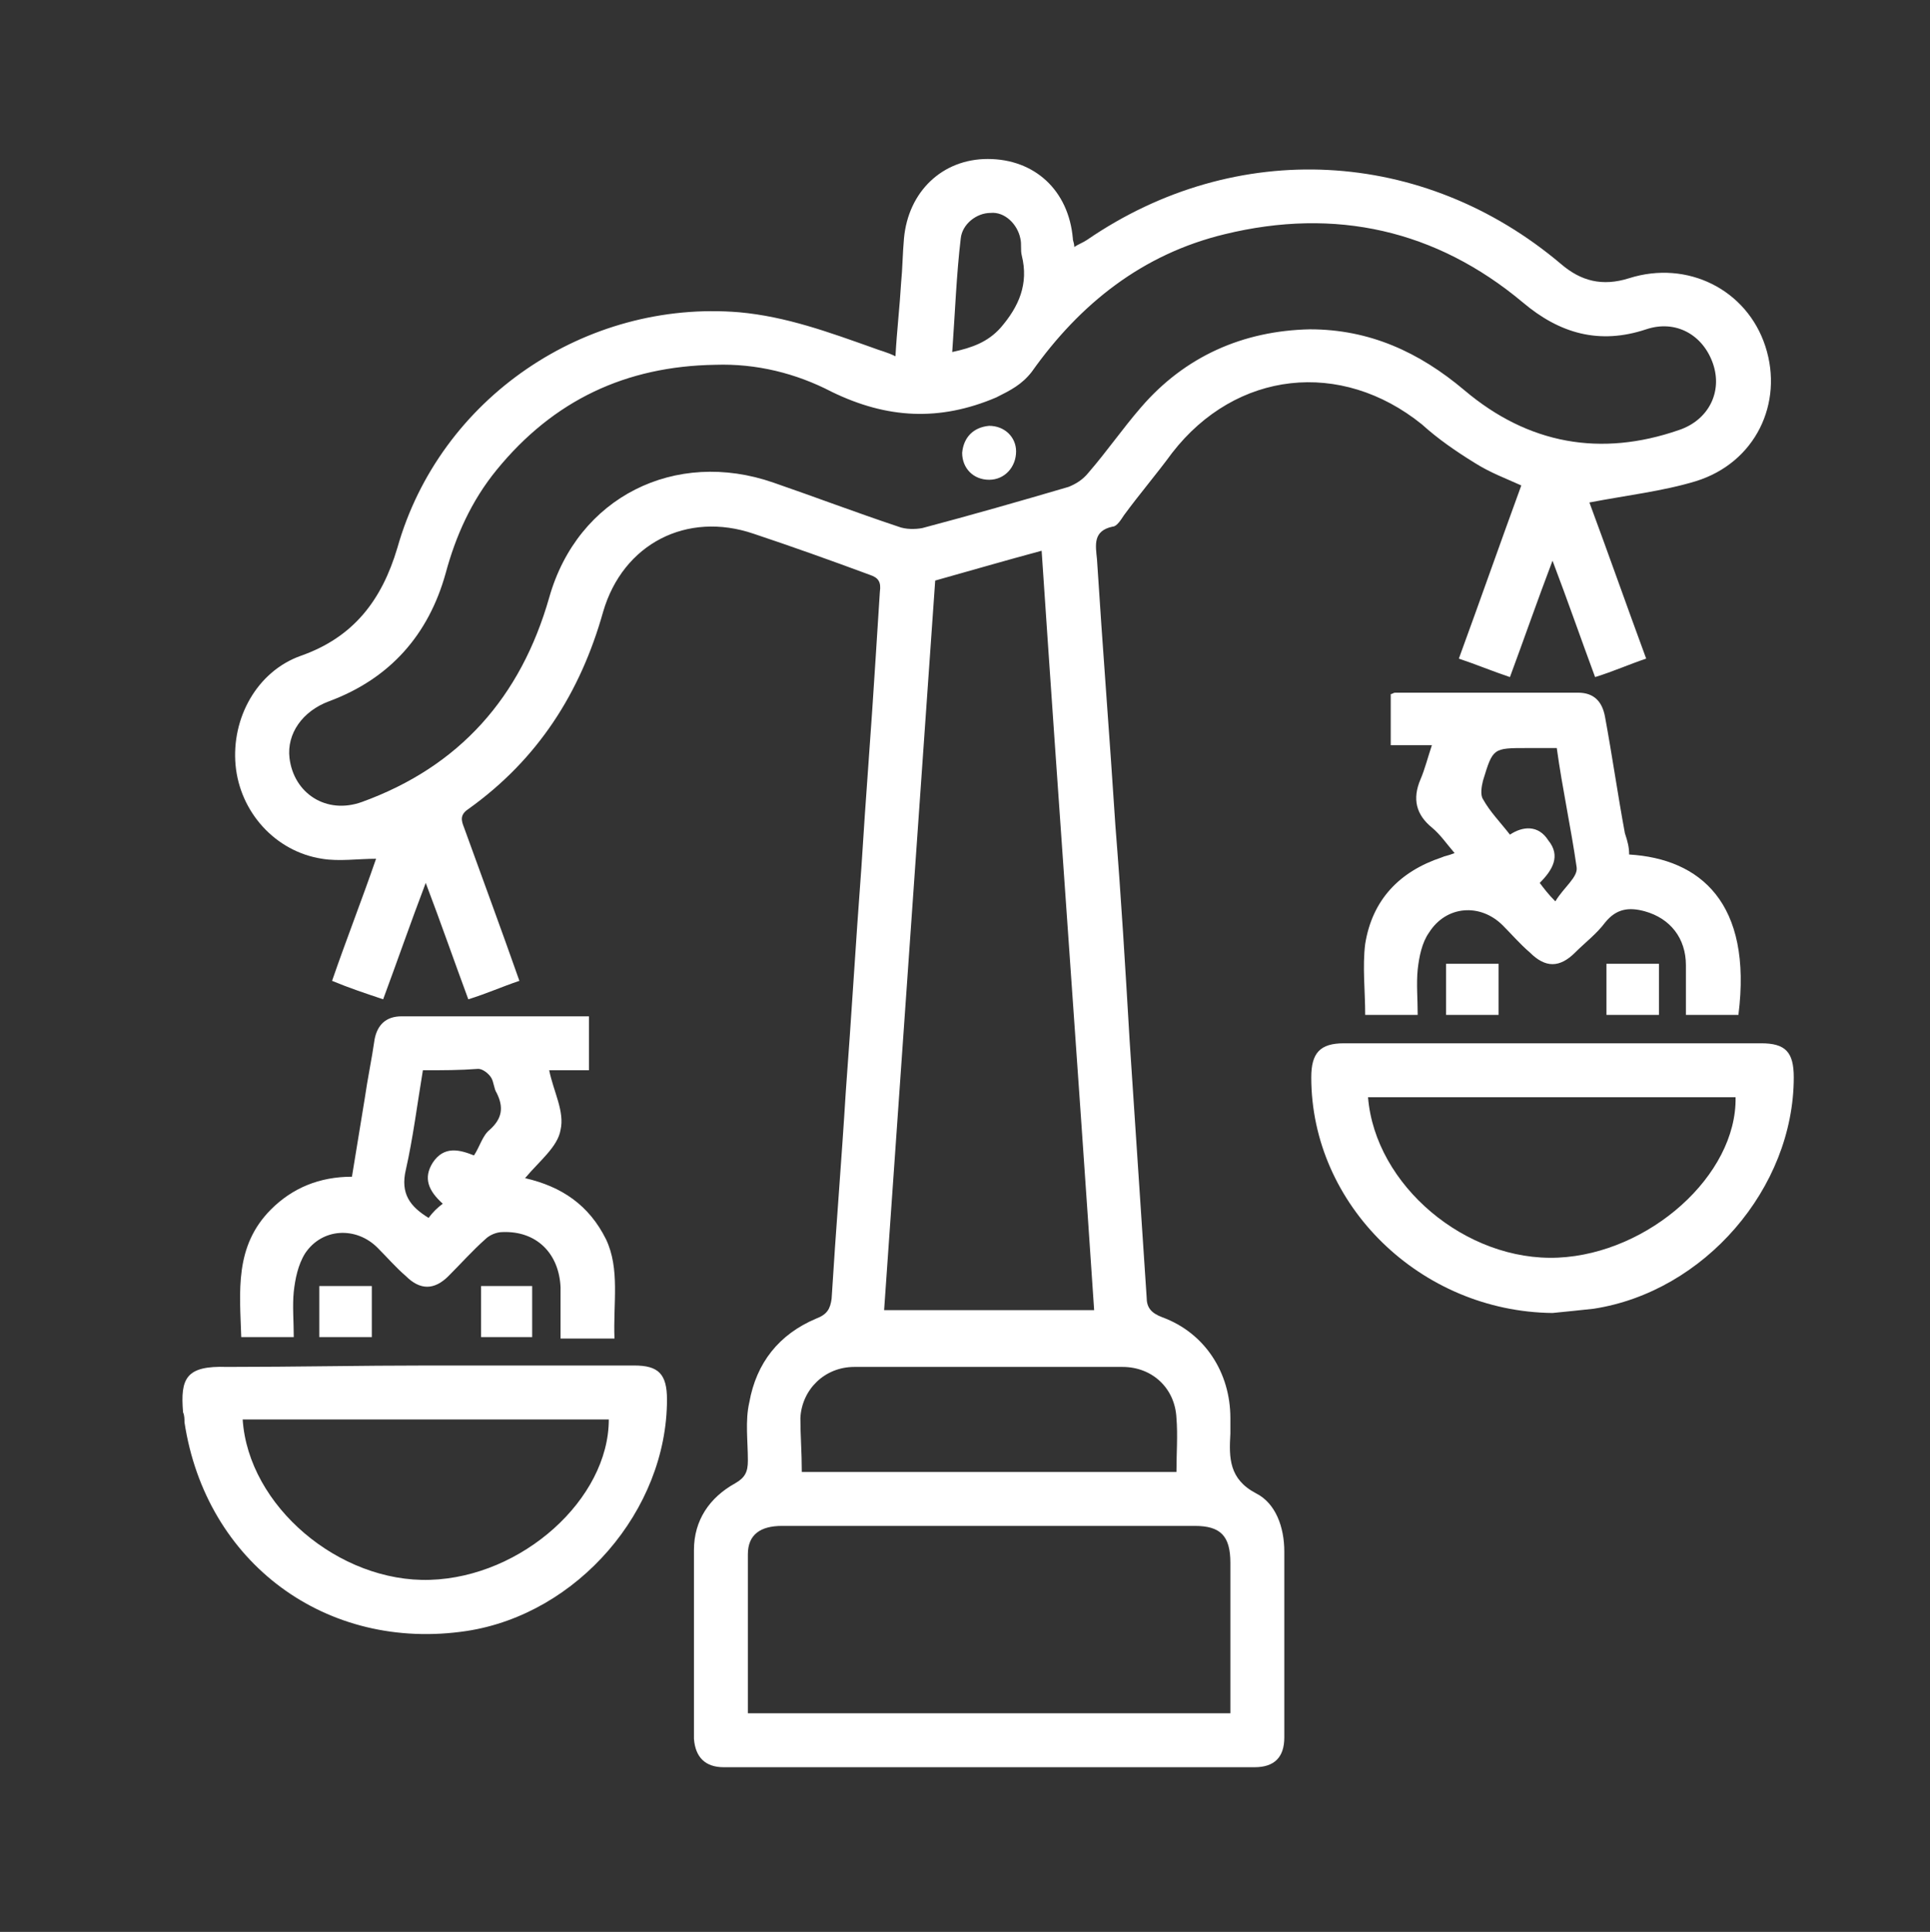 <?xml version="1.0" encoding="UTF-8"?> <svg xmlns="http://www.w3.org/2000/svg" xmlns:xlink="http://www.w3.org/1999/xlink" version="1.1" id="Capa_1" x="0px" y="0px" width="136px" height="136.1px" viewBox="0 0 136 136.1" style="enable-background:new 0 0 136 136.1;" xml:space="preserve"><rect x="0" y="0" width="136" height="136.1" fill="#333333" stroke="none"/> <style type="text/css"> .st0{fill:#FFFFFF;} </style> <g> <path class="st0" d="M112,35.4c1.3,3.5,2.6,7.2,4,11c-1.2,0.4-2.3,0.9-3.6,1.3c-1-2.7-1.9-5.3-3-8.2c-1.1,2.9-2,5.5-3,8.2 c-1.2-0.4-2.4-0.9-3.6-1.3c1.5-4.1,2.9-8.1,4.4-12.2c-1.1-0.5-2.2-0.9-3.3-1.6c-1.3-0.8-2.6-1.7-3.7-2.7c-5.7-4.6-13.1-3.8-17.6,2 c-1.1,1.5-2.3,2.9-3.4,4.4c-0.2,0.3-0.5,0.8-0.8,0.8c-1.4,0.3-1.2,1.3-1.1,2.3c0.4,6.3,0.9,12.6,1.3,18.8c0.4,5,0.7,10,1,15.1 c0.4,6,0.8,12.1,1.2,18.1c0,0.7,0.3,1.1,1.1,1.4c3,1.1,4.8,3.9,4.8,7.1c0,0.4,0,0.7,0,1.1c-0.1,1.7-0.1,3.2,1.8,4.2 c1.4,0.7,2,2.4,2,4.1c0,4.4,0,8.7,0,13.1c0,1.4-0.7,2.1-2.1,2.1c-12.5,0-25,0-37.4,0c-1.3,0-2-0.7-2.1-2c0-4.4,0-8.9,0-13.3 c0-2.1,1.1-3.7,2.9-4.7c0.7-0.4,0.9-0.8,0.9-1.6c0-1.4-0.2-2.8,0.1-4.1c0.5-2.8,2.1-4.8,4.7-5.9c0.8-0.3,1-0.7,1.1-1.4 c0.3-4.9,0.7-9.7,1-14.6c0.4-5.3,0.7-10.5,1.1-15.8c0.3-4.9,0.7-9.8,1-14.7c0.1-1.6,0.2-3.1,0.3-4.7c0.1-0.7-0.1-1-0.7-1.2 c-2.7-1-5.5-2-8.2-2.9c-4.7-1.6-9.2,0.7-10.6,5.5C40.9,48.8,37.9,53.5,33,57c-0.6,0.4-0.5,0.8-0.3,1.3c1.3,3.6,2.6,7.1,3.9,10.8 c-1.2,0.4-2.3,0.9-3.6,1.3c-1-2.7-1.9-5.3-3-8.2c-1.1,2.9-2,5.5-3,8.2c-1.2-0.4-2.4-0.8-3.6-1.3c1-2.9,2.1-5.7,3.1-8.6 c-1.3,0-2.6,0.2-3.8,0c-3.3-0.5-5.8-3.3-6.1-6.6c-0.3-3.3,1.5-6.6,4.6-7.7c3.7-1.3,5.7-3.9,6.8-7.6C31,28,41.3,21.1,52.1,22 c3.3,0.3,6.3,1.4,9.4,2.5c0.5,0.2,1,0.3,1.6,0.6c0.1-1.8,0.3-3.5,0.4-5.2c0.1-1,0.1-2,0.2-3.1c0.3-3.3,2.7-5.6,5.9-5.6 c3.3,0,5.7,2.2,6,5.6c0,0.2,0.1,0.3,0.1,0.6c0.3-0.2,0.6-0.3,0.9-0.5c10.5-7.2,23.7-6.5,33.4,1.7c1.4,1.2,2.9,1.6,4.8,1 c4.1-1.3,8.3,0.8,9.6,4.8c1.3,4-0.7,8.2-4.9,9.5C117.2,34.6,114.6,34.9,112,35.4z M50.4,25.7C44.1,25.8,39,28.2,35,33.1 c-1.8,2.2-2.9,4.7-3.6,7.3c-1.2,4.3-3.9,7.4-8.2,9c-1.9,0.7-3,2.3-2.8,4c0.3,2.5,2.6,4,5.1,3.1c6.9-2.5,11.2-7.4,13.2-14.4 c2-7.1,8.9-10.5,15.8-8.1c2.9,1,5.8,2.1,8.8,3.1c0.5,0.2,1.2,0.2,1.7,0.1c3.4-0.9,6.9-1.9,10.3-2.9c0.5-0.2,1-0.5,1.4-1 c1.3-1.5,2.4-3.1,3.7-4.6c3.1-3.6,7.2-5.4,11.9-5.5c4.2,0,7.7,1.6,10.9,4.3c4.5,3.8,9.6,4.7,15.1,2.8c2.1-0.7,3.1-2.7,2.4-4.7 c-0.7-2-2.6-3.1-4.7-2.4c-3.3,1.1-6.1,0.3-8.7-1.9c-6.1-5.1-13.2-6.7-21-4.8c-5.8,1.4-10.2,4.9-13.6,9.7c-0.7,0.9-1.5,1.3-2.5,1.8 c-4,1.7-7.7,1.5-11.6-0.4C56.1,26.3,53.3,25.6,50.4,25.7z M77.1,92.3c-1.2-17.9-2.5-35.6-3.7-53.5c-2.6,0.7-5,1.4-7.5,2.1 c-1.2,17.2-2.4,34.3-3.6,51.4C67.3,92.3,72.1,92.3,77.1,92.3z M52.7,120.7c11.4,0,22.7,0,34,0c0-3.6,0-7.1,0-10.6 c0-1.9-0.7-2.6-2.5-2.6c-4.7,0-9.4,0-14.2,0c-5,0-9.9,0-14.9,0c-1.5,0-2.4,0.6-2.4,2C52.7,113.2,52.7,116.9,52.7,120.7z M56.5,103.7c8.9,0,17.6,0,26.4,0c0-1.3,0.1-2.6,0-3.8c-0.1-2.1-1.7-3.6-3.8-3.6c-6.3,0-12.6,0-18.9,0c-2.1,0-3.7,1.6-3.8,3.6 C56.4,101.1,56.5,102.3,56.5,103.7z M67.1,24.8c1.4-0.3,2.5-0.7,3.4-1.7c1.3-1.5,2-3.1,1.5-5.1c-0.1-0.4,0-0.8-0.1-1.2 c-0.2-1-1.1-1.9-2.1-1.8c-1,0-2,0.8-2.1,1.8C67.4,19.3,67.3,22,67.1,24.8z"></path> <path class="st0" d="M109.4,92.5c-9.3-0.1-17-7.6-17-16.6c0-1.7,0.6-2.4,2.3-2.4c9.8,0,19.6,0,29.4,0c1.7,0,2.3,0.6,2.3,2.4 c0,7.8-6.3,15.1-14.1,16.3C111.4,92.3,110.4,92.4,109.4,92.5z M96.4,77.3c0.5,6.2,6.9,11.6,13.4,11.3c6.4-0.3,12.6-5.8,12.5-11.3 C113.7,77.3,105.1,77.3,96.4,77.3z"></path> <path class="st0" d="M30.1,96.2c4.9,0,9.8,0,14.6,0c1.7,0,2.3,0.6,2.3,2.4c0,7.8-6.3,15.1-14.1,16.3c-9.9,1.5-18.4-4.8-19.9-14.7 c0-0.2,0-0.5-0.1-0.7c-0.2-2.4,0.2-3.3,3.1-3.2C20.8,96.3,25.4,96.2,30.1,96.2z M17.1,100c0.4,6.1,6.8,11.5,13.2,11.3 c6.5-0.2,12.6-5.7,12.6-11.3C34.4,100,25.8,100,17.1,100z"></path> <path class="st0" d="M114.8,60.2c5,0.3,8.7,3.4,7.7,11.3c-1.2,0-2.4,0-3.7,0c0-1.2,0-2.4,0-3.5c0-1.9-1.1-3.3-2.9-3.8 c-1.1-0.3-2-0.2-2.8,0.8c-0.6,0.8-1.4,1.4-2.1,2.1c-1.1,1.1-2.1,1.1-3.2,0c-0.7-0.6-1.3-1.3-1.9-1.9c-1.6-1.6-4-1.4-5.2,0.5 c-0.5,0.7-0.7,1.7-0.8,2.6c-0.1,1,0,2.1,0,3.2c-1.3,0-2.5,0-3.7,0c0-1.7-0.2-3.4,0-5c0.5-3.1,2.4-5.1,5.4-6.1 c0.2-0.1,0.4-0.1,0.9-0.3c-0.6-0.7-1-1.3-1.6-1.8c-1.1-0.9-1.4-2-0.8-3.4c0.3-0.7,0.5-1.5,0.8-2.4c-1,0-2,0-2.9,0 c0-1.3,0-2.5,0-3.6c0.1,0,0.2-0.1,0.3-0.1c4.3,0,8.6,0,12.9,0c1.1,0,1.7,0.6,1.9,1.7c0.5,2.7,0.9,5.5,1.4,8.2 C114.7,59.3,114.8,59.7,114.8,60.2z M109.7,52.7c-0.8,0-1.5,0-2.1,0c-2.4,0-2.4,0-3.1,2.3c-0.1,0.4-0.2,1,0,1.3 c0.5,0.9,1.2,1.6,1.9,2.5c0.9-0.6,2-0.7,2.7,0.4c0.9,1.1,0.3,2.1-0.6,3c0.3,0.4,0.6,0.8,1.1,1.3c0.6-1,1.6-1.7,1.5-2.4 C110.7,58.3,110.1,55.6,109.7,52.7z"></path> <path class="st0" d="M43.3,94.3c-1.3,0-2.4,0-3.8,0c0-1.2,0-2.4,0-3.6c-0.1-2.4-1.7-4-4.1-3.9c-0.4,0-0.9,0.2-1.2,0.5 c-0.9,0.8-1.7,1.7-2.6,2.6c-1,1-2,1-3,0c-0.7-0.6-1.3-1.3-2-2c-1.5-1.5-3.9-1.4-5.1,0.4c-0.5,0.8-0.7,1.8-0.8,2.7 c-0.1,1,0,2.1,0,3.2c-1.3,0-2.4,0-3.7,0c-0.1-3.2-0.5-6.4,2.1-9c1.5-1.5,3.4-2.3,5.7-2.3c0.3-1.8,0.6-3.7,0.9-5.5 c0.2-1.4,0.5-2.8,0.7-4.2c0.2-1,0.8-1.6,1.9-1.6c4.4,0,8.7,0,13.2,0c0,1.3,0,2.4,0,3.8c-0.9,0-1.9,0-2.8,0c0.3,1.5,1.1,2.9,0.8,4.2 c-0.2,1.2-1.5,2.2-2.5,3.4c2.6,0.6,4.5,1.9,5.7,4.3C43.7,89.4,43.2,91.8,43.3,94.3z M29.8,75.4c-0.4,2.4-0.7,4.8-1.2,7 c-0.4,1.7,0.3,2.6,1.6,3.4c0.3-0.4,0.6-0.7,1-1c-1-0.9-1.4-1.8-0.7-2.9c0.8-1.2,1.9-0.9,2.9-0.5c0.4-0.6,0.6-1.4,1.1-1.8 c0.9-0.8,1-1.6,0.5-2.6c-0.2-0.3-0.2-0.8-0.4-1.1c-0.2-0.3-0.6-0.6-0.9-0.6C32.4,75.4,31.2,75.4,29.8,75.4z"></path> <path class="st0" d="M105.6,67.9c0,1.2,0,2.4,0,3.6c-1.2,0-2.4,0-3.7,0c0-1.2,0-2.4,0-3.6C103.1,67.9,104.3,67.9,105.6,67.9z"></path> <path class="st0" d="M113.2,71.5c0-1.2,0-2.4,0-3.6c1.2,0,2.4,0,3.7,0c0,1.2,0,2.4,0,3.6C115.7,71.5,114.4,71.5,113.2,71.5z"></path> <path class="st0" d="M26.2,90.6c0,1.2,0,2.4,0,3.6c-1.2,0-2.4,0-3.7,0c0-1.2,0-2.4,0-3.6C23.8,90.6,24.9,90.6,26.2,90.6z"></path> <path class="st0" d="M37.5,90.6c0,1.3,0,2.4,0,3.6c-1.2,0-2.4,0-3.6,0c0-1.2,0-2.4,0-3.6C35.1,90.6,36.3,90.6,37.5,90.6z"></path> <path class="st0" d="M69.7,30c1.1,0,1.9,0.8,1.9,1.8c0,1.1-0.8,2-1.9,2c-1.1,0-1.9-0.8-1.9-1.9C67.9,30.8,68.6,30.1,69.7,30z"></path> </g> </svg> 
